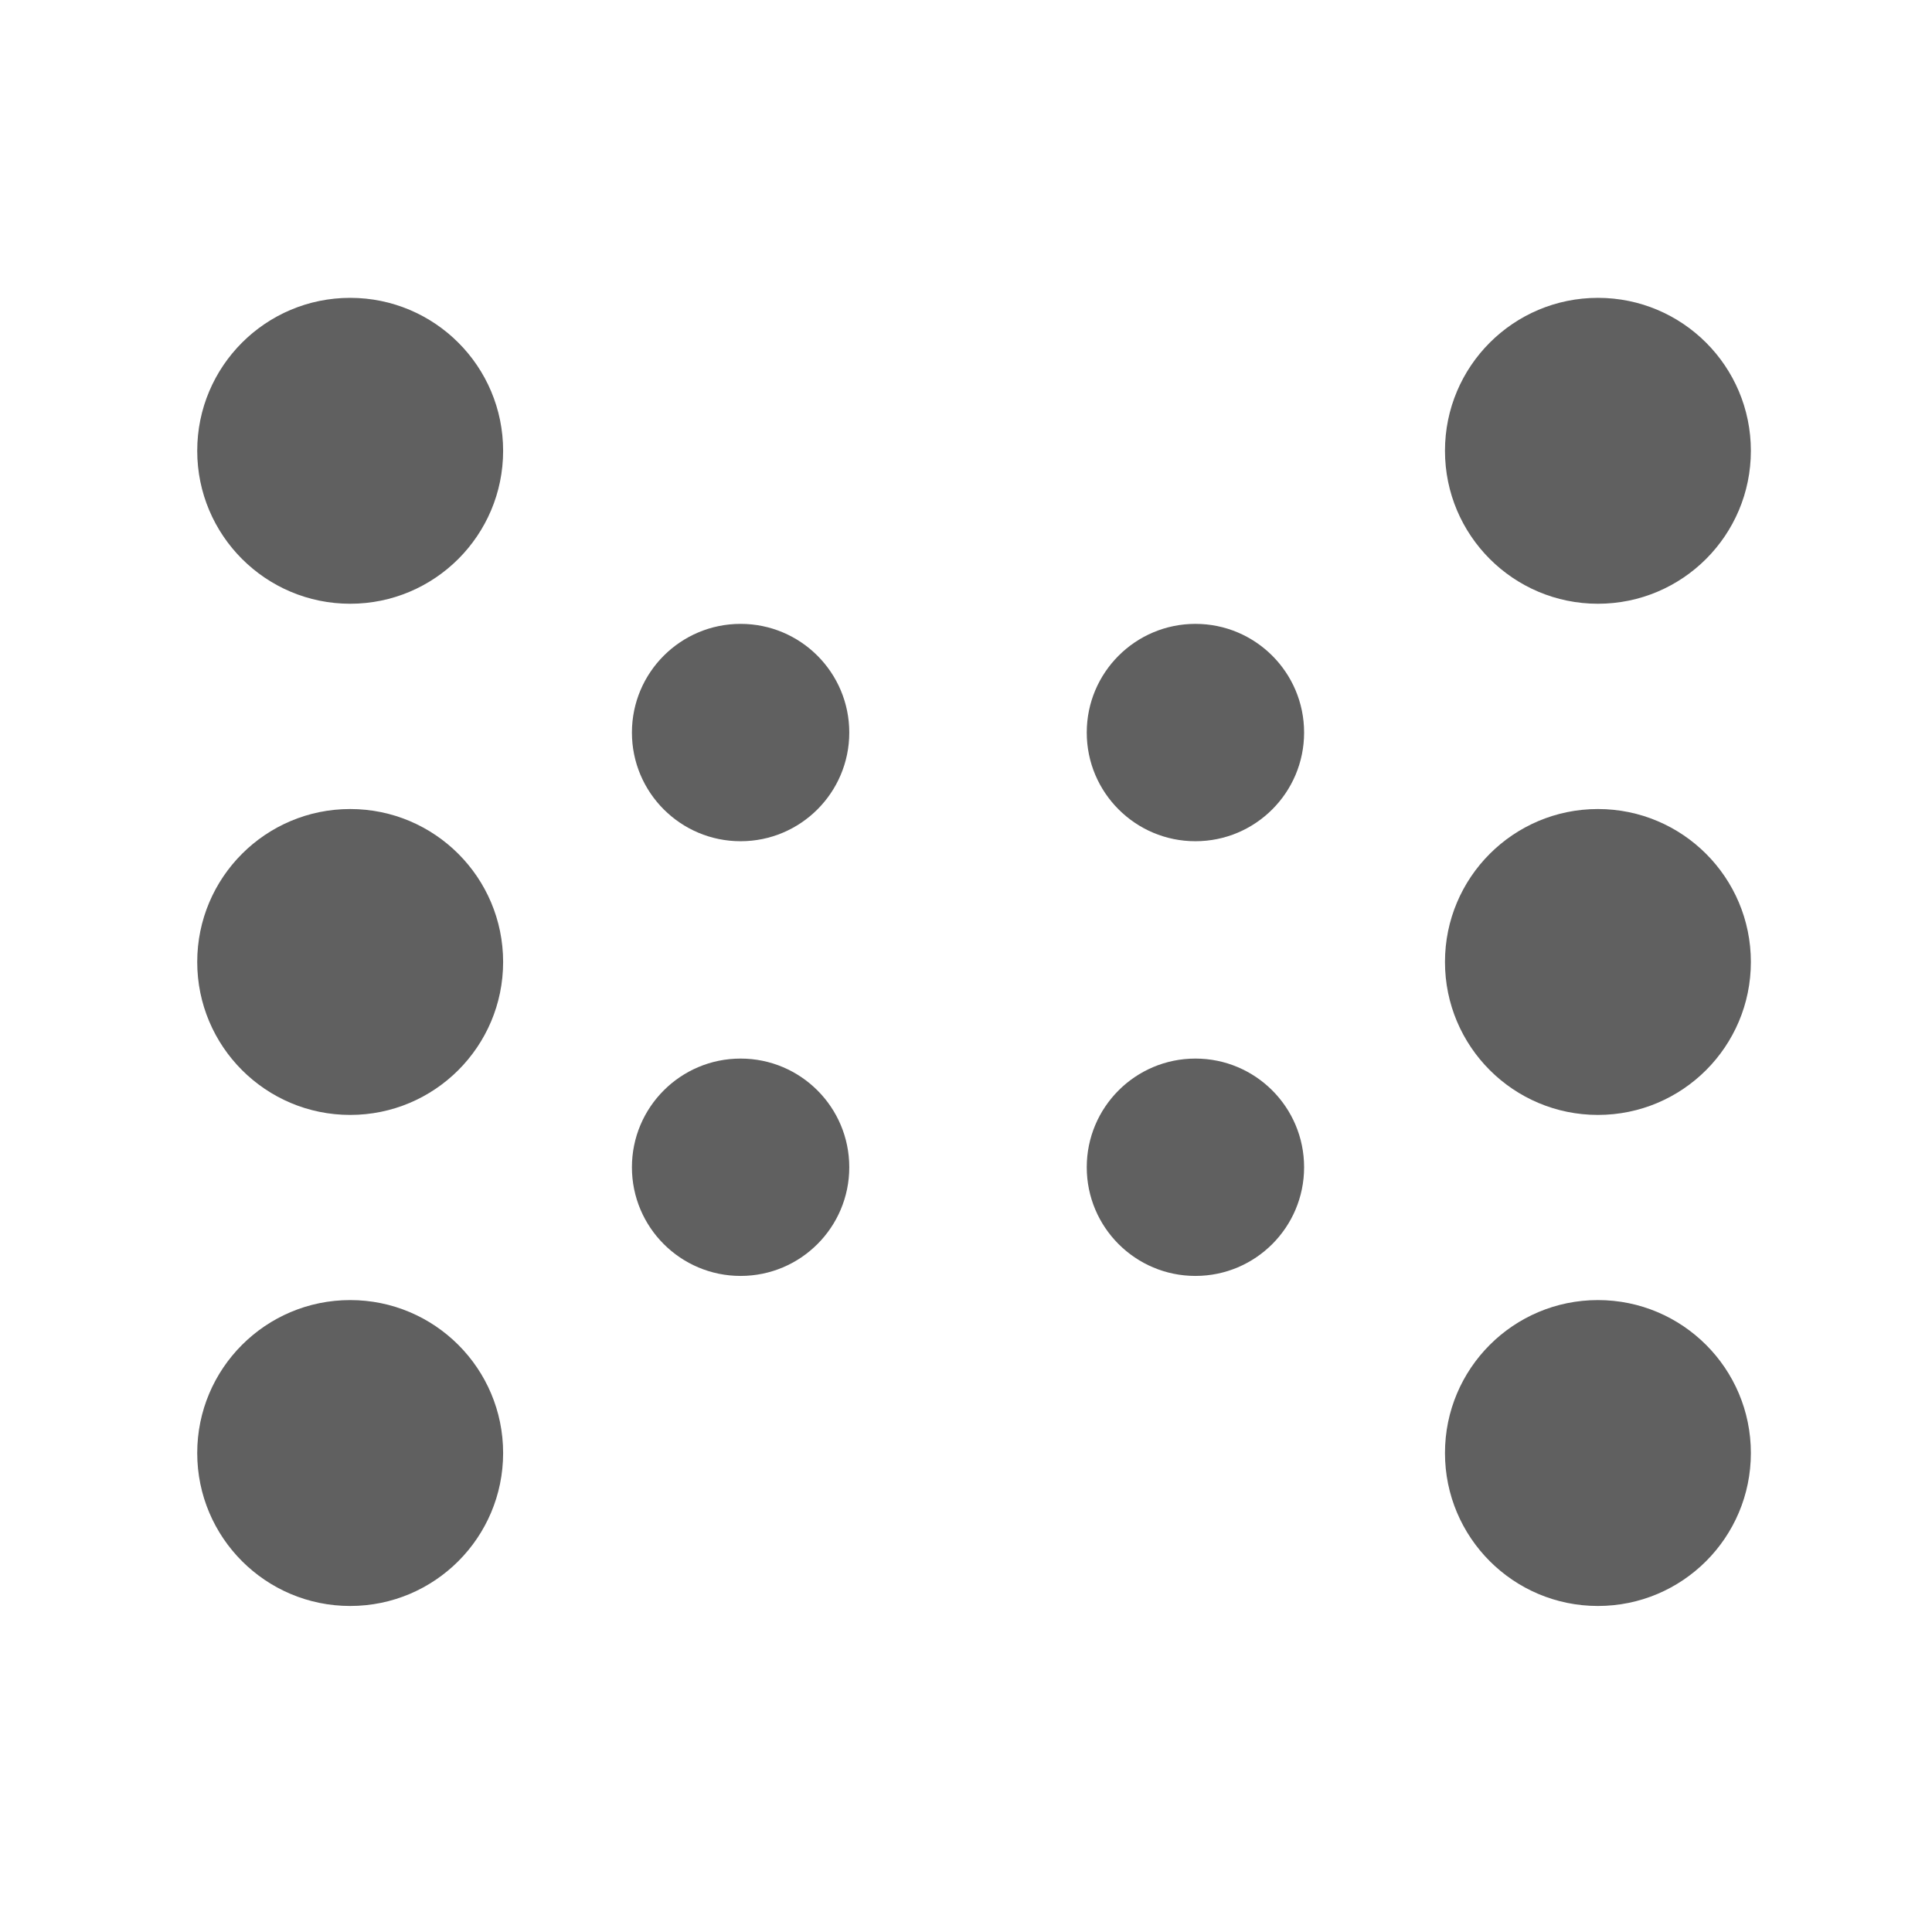 <?xml version="1.0" encoding="UTF-8"?>
<svg id="_图层_1" data-name="图层 1" xmlns="http://www.w3.org/2000/svg" version="1.1" viewBox="0 0 48 48">
  <defs>
    <style>
      .cls-1 {
        fill: #606060;
        stroke-width: 0px;
      }
    </style>
  </defs>
  <circle class="cls-1" cx="8.7" cy="11.2" r="3.8"/>
  <circle class="cls-1" cx="8.7" cy="23.9" r="3.8"/>
  <circle class="cls-1" cx="8.7" cy="36.1" r="3.8"/>
  <circle class="cls-1" cx="39.7" cy="11.2" r="3.8"/>
  <circle class="cls-1" cx="29.7" cy="18.2" r="2.7"/>
  <circle class="cls-1" cx="29.7" cy="29" r="2.7"/>
  <circle class="cls-1" cx="18.4" cy="18.2" r="2.7"/>
  <circle class="cls-1" cx="18.4" cy="29" r="2.7"/>
  <circle class="cls-1" cx="39.7" cy="23.9" r="3.8"/>
  <circle class="cls-1" cx="39.7" cy="36.1" r="3.8"/>
</svg>
